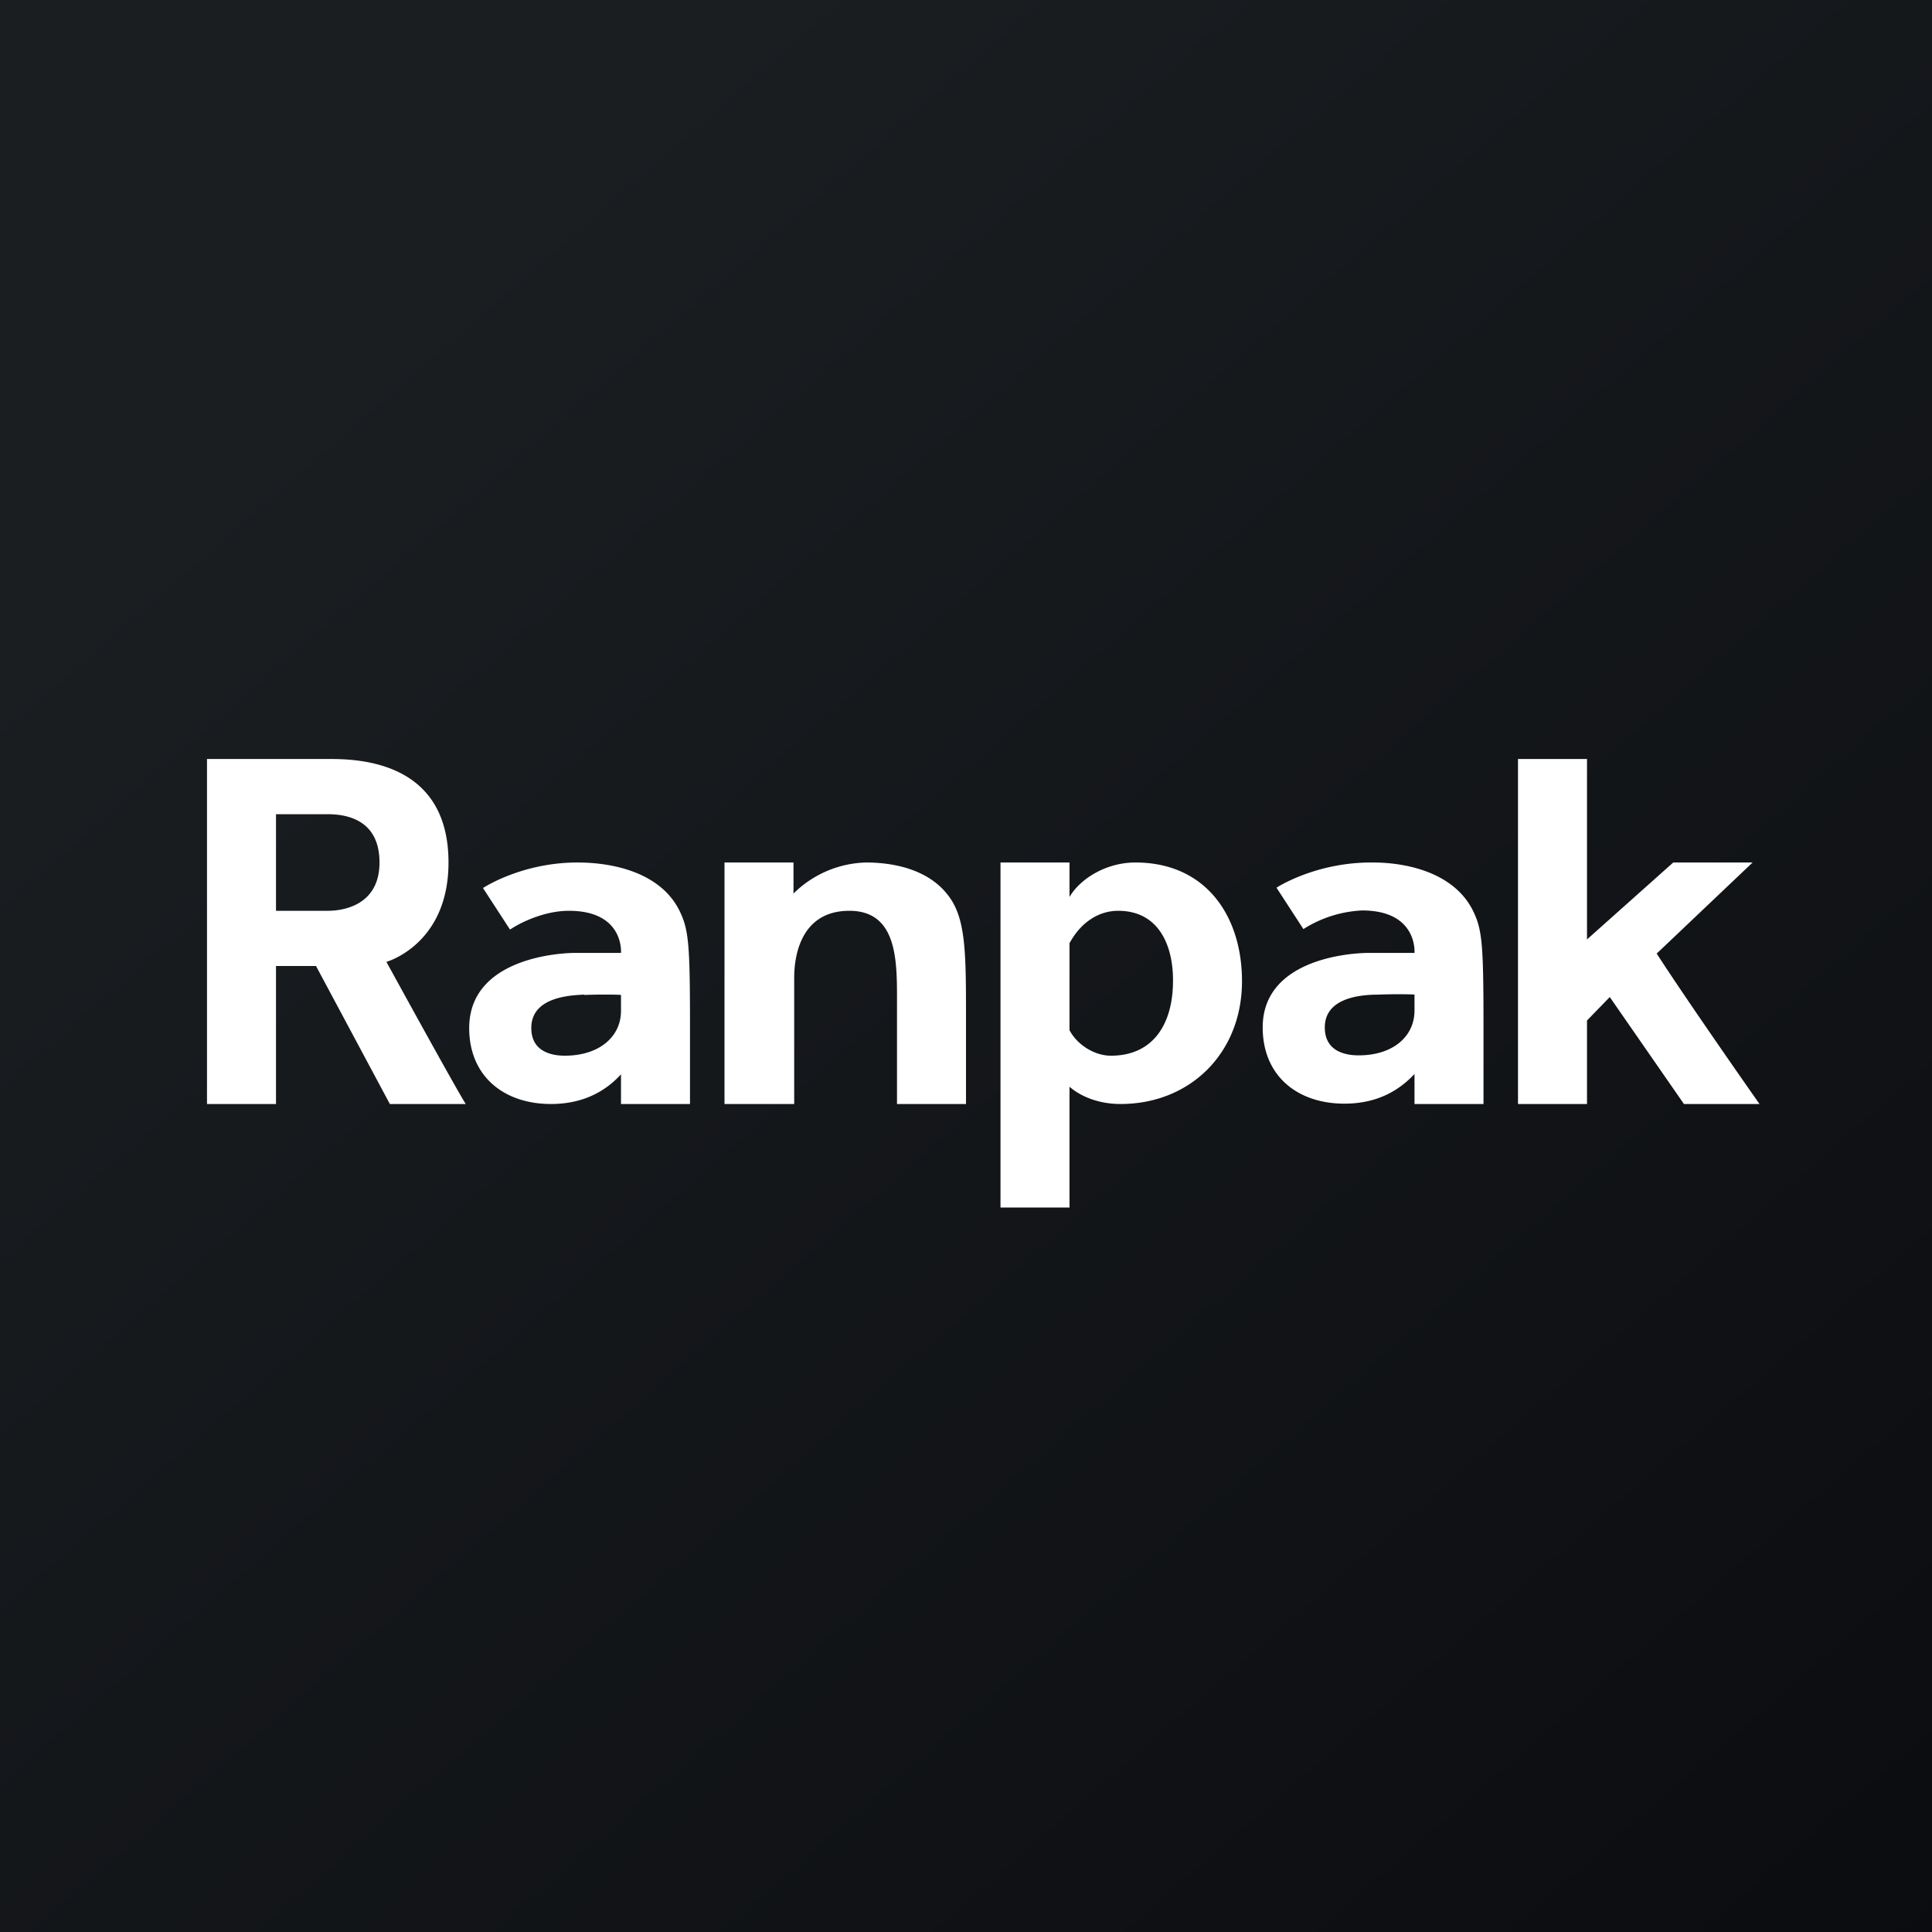 <!-- by TradingView --><svg xmlns="http://www.w3.org/2000/svg" width="56" height="56" viewBox="0 0 56 56"><rect x="0" y="0" width="56" height="56" fill="#808080" stroke="none"/><path fill="url(#ao1rqunkf)" d="M0 0h56v56H0z"/><path fill-rule="evenodd" d="M8 32H6V22h3.59c1.03 0 3.41.19 3.41 3 0 2.38-1.8 2.88-1.8 2.88s2 3.65 2.3 4.12h-2.2l-2.14-4H8v4Zm1.5-8.4c.58 0 1.5.18 1.5 1.4 0 1.17-.94 1.4-1.5 1.4H8v-2.8h1.5ZM46 32h-2V22h2v5.23L48.5 25h2.3l-2.78 2.64C48.97 29.11 51 32 51 32h-2.19l-2.15-3.1-.66.68V32Zm-15-7v1c.31-.53 1.06-1 1.91-1 2.05 0 3.09 1.56 3.09 3.44 0 2.08-1.5 3.56-3.52 3.56-.59 0-1.12-.19-1.48-.5V35h-2V25h2Zm0 2.34c.33-.61.85-.94 1.41-.94 1.2 0 1.6 1.04 1.59 2.04 0 1.18-.53 2.16-1.8 2.16-.48 0-.98-.32-1.2-.74v-2.52ZM23 25v.9a3.1 3.1 0 0 1 2.1-.9c.83 0 1.78.21 2.34.9.56.67.56 1.66.56 3.66V32h-2v-3.03c0-1.14 0-2.57-1.38-2.57-1.37 0-1.6 1.24-1.6 1.94V32H21v-7h2Zm-8.22 1.94-.78-1.2s1.11-.74 2.74-.74c1.09 0 2.46.32 2.98 1.45.25.53.28 1.02.28 3.34V32h-2v-.86c-.42.46-1.06.86-2.03.86-1.37 0-2.37-.81-2.37-2.2 0-1.94 2.4-2.18 3.1-2.18H18s.1-1.22-1.51-1.22c-.69 0-1.37.32-1.7.54Zm2.16 1.9c.45-.02 1.06-.01 1.06 0v.46c0 .75-.63 1.3-1.63 1.3-.4 0-.97-.13-.97-.8 0-.83.94-.95 1.54-.97ZM37 25.73l.78 1.2a3.48 3.48 0 0 1 1.7-.54c1.62 0 1.52 1.23 1.52 1.23h-1.3c-.7 0-3.1.23-3.1 2.16 0 1.4 1 2.21 2.37 2.21.97 0 1.6-.4 2.03-.86V32h2v-2.2c0-2.33-.03-2.82-.28-3.35-.52-1.13-1.9-1.46-2.98-1.45-1.63 0-2.74.73-2.74.73Zm4 3.1c0-.01-.6-.02-1.06 0-.6 0-1.54.13-1.54.95 0 .68.57.81.98.81 1 0 1.62-.55 1.62-1.3v-.47Z" fill="#fff"/><defs><linearGradient id="ao1rqunkf" x1="10.42" y1="9.71" x2="68.15" y2="76.02" gradientUnits="userSpaceOnUse"><stop stop-color="#1A1E21"/><stop offset="1" stop-color="#06060A"/></linearGradient></defs></svg>